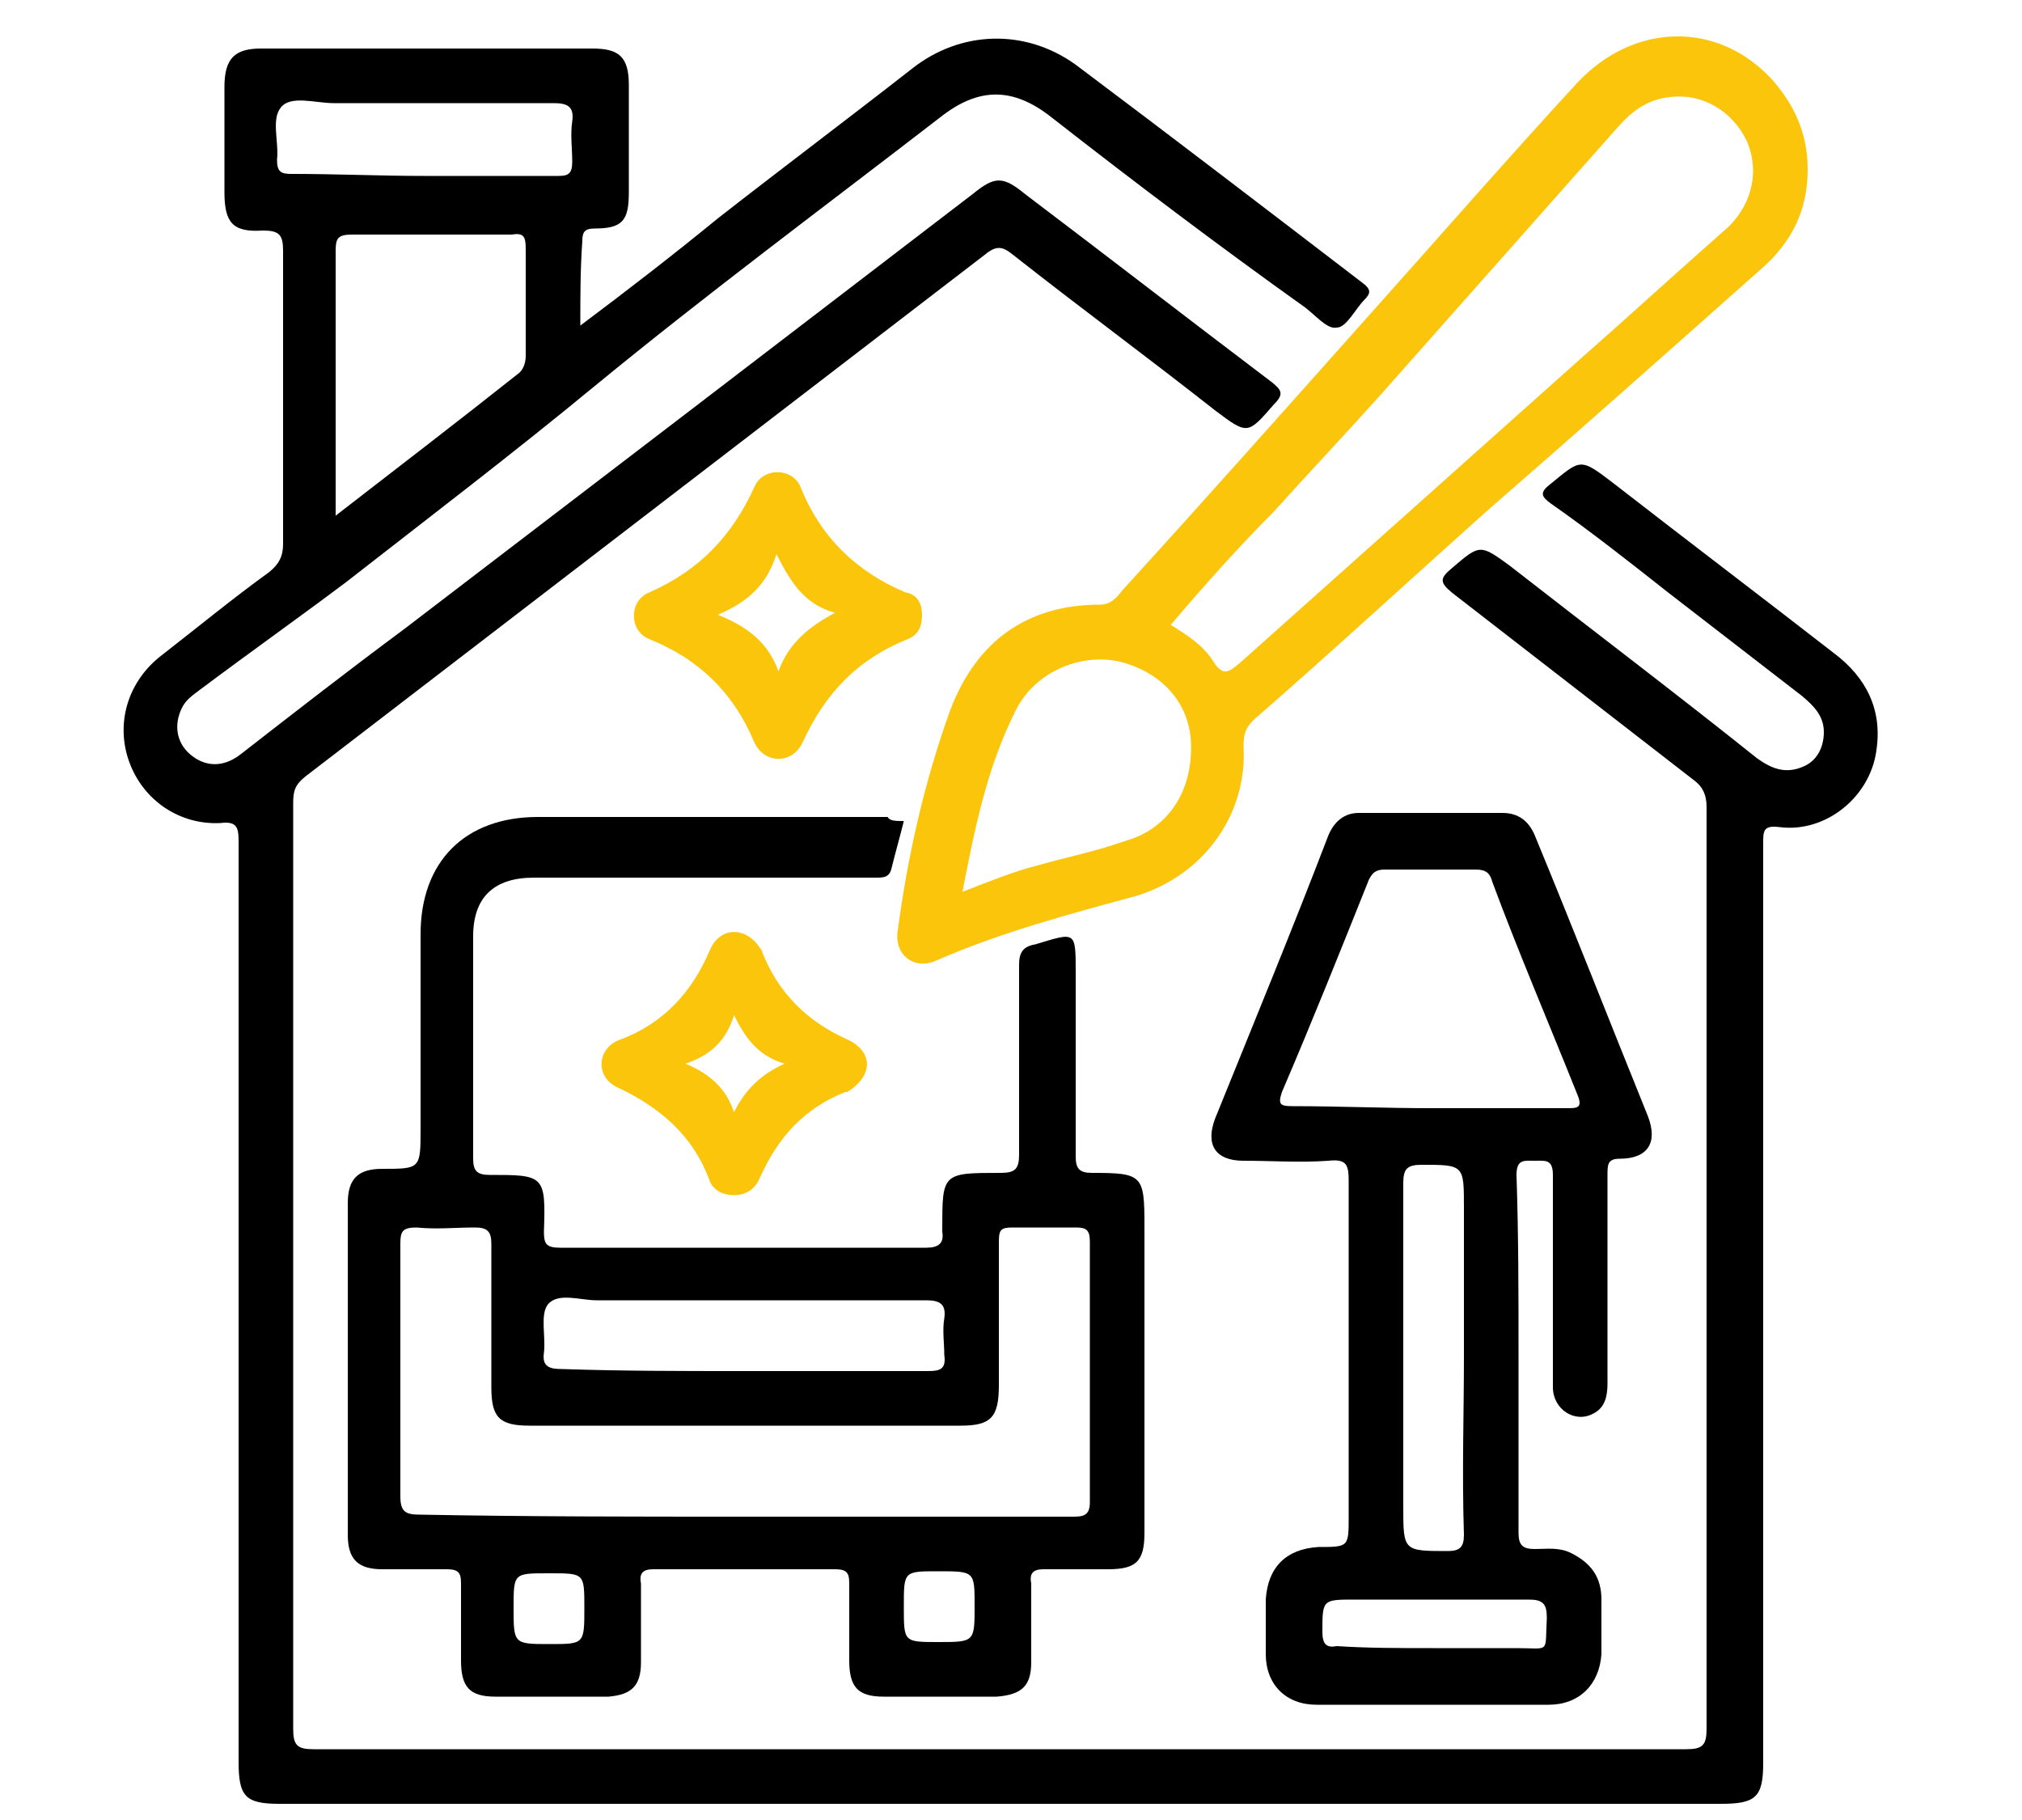 <?xml version="1.0" encoding="utf-8"?>
<!-- Generator: Adobe Illustrator 27.5.0, SVG Export Plug-In . SVG Version: 6.00 Build 0)  -->
<svg version="1.1" id="Layer_1" xmlns="http://www.w3.org/2000/svg" xmlns:xlink="http://www.w3.org/1999/xlink" x="0px" y="0px"
	 viewBox="0 0 100 90" style="enable-background:new 0 0 100 90;" xml:space="preserve">
<style type="text/css">
	.st0{display:none;}
	.st1{display:inline;}
	.st2{display:inline;fill:#FBC50C;}
	.st3{fill:#FBC50C;}
</style>
<g class="st0">
	<path class="st1" d="M38.5,54.5c1.3,3.5,3.7,6,6.2,8.5c0.8,0.8,1.6,1.8,2.2,2.8c0.2,0.3,0.3,0.5,0.7,0.5c1.1-0.1,2.3-0.1,3.5-0.1
		c0.5,0,0.7-0.1,0.7-0.7c0-2.7,0-5.4,0-8.1c0-0.5-0.2-0.7-0.7-0.7c-0.8,0-1.6,0-2.4,0c-2.7-0.2-4.6-2.5-4.6-5.1
		c0.1-2.6,2.2-4.8,4.8-4.8c2.8-0.1,4.9,1.8,5.2,4.5c0.1,0.8,0.1,1.5,0.1,2.3c0,0.5,0.1,0.8,0.7,0.7c0.8-0.1,1.9,0.2,2.4-0.1
		c0.5-0.4,0.2-1.5,0.2-2.3c0.1-2.7,1.8-4.8,4.2-5.1c2.5-0.4,4.7,1,5.6,3.2c1.1,3.1-1,6.4-4.3,6.7c-0.8,0.1-1.6,0-2.4,0
		c-0.4,0-0.7,0.1-0.6,0.6c0,2.8,0,5.5,0,8.3c0,0.4,0.2,0.6,0.6,0.6c1.2,0,2.4,0,3.5,0.1c0.3,0,0.4-0.1,0.6-0.3
		c1.1-1.9,2.8-3.4,4.3-5c3.6-3.7,5.5-8.2,5.3-13.3c-0.2-7.6-3.9-13.1-10.7-16.5c-0.3-0.1-0.6-0.3-0.9-0.4c0,0,0,0-0.2-0.2
		c0.5-0.5,1.1-0.9,1.6-1.5c0.4-0.4,0.7-0.1,0.9,0.1c5,2.5,8.6,6.3,10.4,11.6c2.8,8.2,1.1,15.6-4.8,21.9c-1.3,1.4-2.7,2.6-3.8,4.2
		c-0.3,0.5-0.3,0.8,0,1.2c1.3,1.8,1.2,4-0.3,5.7c-0.3,0.4-0.3,0.6,0,1c1.8,2.5,0.9,5.7-2,7c-0.4,0.2-0.6,0.4-0.6,0.8
		c-0.4,3.9-3,6.3-6.9,6.3c-1.3,0-2.6,0.1-3.9-0.1c-3.2-0.5-5.5-3-5.7-6.2c0-0.5-0.2-0.7-0.7-1c-2.8-1.2-3.7-4.5-1.9-7
		c0.3-0.4,0.4-0.6,0-1c-1.5-1.7-1.6-3.9-0.3-5.8c0.3-0.5,0.3-0.8,0-1.2c-0.8-1.2-1.7-2.2-2.8-3.2c-2-1.9-3.7-4-5-6.5
		c-0.3-0.5-0.3-0.8,0.2-1.2C37.5,55.5,37.9,55,38.5,54.5z M55.7,72.9c2.4,0,4.7,0,7.1,0c1.5,0,2.4-0.8,2.4-2.1
		c0-1.3-0.9-2.2-2.4-2.2c-4.8,0-9.5,0-14.3,0c-1.5,0-2.4,0.9-2.4,2.1c0,1.3,1,2.1,2.4,2.1C50.9,72.9,53.3,72.9,55.7,72.9z
		 M55.7,79.7C55.7,79.7,55.7,79.7,55.7,79.7c2.4,0,4.7,0,7.1,0c1.3,0,2.1-0.9,2.2-2.1c0-1.2-0.9-2.2-2.2-2.2c-4.7,0-9.4,0-14.1,0
		c-0.6,0-1.2,0.2-1.6,0.7c-0.6,0.7-0.8,1.5-0.4,2.3c0.3,0.8,1,1.3,1.9,1.3C50.9,79.7,53.3,79.7,55.7,79.7z M55.6,82.2
		c-1.7,0-3.3,0-5,0c-0.8,0-0.9,0.3-0.7,0.9c0.4,1.9,1.9,3.3,3.9,3.4c1.2,0.1,2.4,0.1,3.6,0c2-0.1,3.6-1.6,3.9-3.4
		c0.1-0.6,0-0.9-0.7-0.9C59,82.2,57.3,82.2,55.6,82.2z M57.3,61.3c0-0.8,0-1.5,0-2.3c0-2.4,0-2.4-2.5-2.4c-0.6,0-0.8,0.2-0.8,0.8
		c0,2.1,0,4.1,0,6.2c0,2.6,0,2.6,2.7,2.5c0.5,0,0.6-0.2,0.6-0.6C57.3,64.1,57.3,62.7,57.3,61.3z M61.4,54.2c0.5,0,0.9,0,1.4-0.1
		c1.2-0.2,2.2-1.3,2.1-2.5c0-1.2-1-2.3-2.1-2.4c-1.3-0.2-2.4,0.5-2.8,1.7c-0.2,0.5-0.2,1.1-0.2,1.7C59.8,54.2,59.8,54.2,61.4,54.2z
		 M50,54.2C50,54.2,50,54.2,50,54.2c0.4,0,0.8,0,1.2,0c0.3,0,0.4-0.1,0.4-0.4c0-0.9,0-1.8-0.1-2.6c-0.2-1.4-1.4-2.1-2.8-2
		c-1.2,0.2-2.2,1.2-2.2,2.5c0,1.3,0.9,2.4,2.3,2.5C49.1,54.2,49.6,54.2,50,54.2z"/>
	<path class="st2" d="M21.8,69.2c-0.9,0-1.5-0.3-2.1-0.9c-3.9-3.9-7.8-7.8-11.7-11.7c-1.4-1.4-1.3-3,0.2-4.5
		C22.4,37.9,36.6,23.7,50.8,9.6c2.3-2.3,4.7-4.7,7-7c1.5-1.5,3.1-1.5,4.6,0c3.7,3.7,7.5,7.5,11.2,11.2c1.7,1.7,1.7,3.2,0,4.9
		C62.5,29.7,51.3,40.8,40.2,51.9c-5.4,5.4-10.7,10.8-16.1,16.2C23.5,68.8,22.7,69.3,21.8,69.2z M19,53.3c0,0.3-0.3,0.7-0.7,0.9
		c-0.5,0.2-1,0.1-1.4-0.3C16,53,15,52,14,51c-0.5-0.5-0.7-0.6-1.2,0c-0.9,1-1.8,1.9-2.8,2.8c-0.6,0.6-0.6,0.9,0,1.5
		c3.7,3.6,7.3,7.3,11,11c0.6,0.6,0.9,0.6,1.5,0c16.4-16.4,32.8-32.9,49.3-49.3c0.6-0.6,0.5-0.9,0-1.5c-3.7-3.6-7.3-7.2-10.9-10.9
		c-0.6-0.6-1-0.6-1.6,0c-4.7,4.8-9.5,9.5-14.3,14.3c-0.5,0.5-0.6,0.8,0,1.4c1.6,1.5,3.2,3.1,4.8,4.7c0.7,0.7,0.6,1.7-0.2,2.1
		c-0.7,0.4-1.2,0.1-1.7-0.4c-1.6-1.6-3.3-3.2-4.9-4.9c-0.4-0.4-0.6-0.4-1,0c-1,1.1-2.1,2.2-3.2,3.2c-0.3,0.3-0.3,0.5,0,0.8
		c1,0.9,1.9,1.9,2.9,2.9c0.7,0.7,0.8,1.4,0.2,2c-0.5,0.5-1.3,0.4-1.9-0.2c-0.9-0.9-1.9-1.8-2.7-2.8c-0.4-0.4-0.7-0.5-1.1,0
		c-0.9,1-1.9,2-2.9,2.9c-0.5,0.4-0.6,0.7,0,1.2c1.6,1.5,3.2,3.2,4.8,4.7c0.7,0.7,0.7,1.3,0.3,1.9c-0.5,0.6-1.3,0.6-2-0.1
		c-1.6-1.6-3.3-3.2-4.9-4.9c-0.4-0.4-0.6-0.4-1,0c-1,1.1-2.1,2.1-3.2,3.2c-0.3,0.3-0.3,0.5,0,0.8c1,1,2,1.9,2.9,2.9
		c0.7,0.7,0.7,1.4,0.2,1.9c-0.5,0.5-1.3,0.4-1.9-0.2c-0.9-0.9-1.9-1.9-2.8-2.8c-0.3-0.4-0.6-0.5-1,0c-1,1.1-2.1,2.2-3.2,3.2
		c-0.4,0.4-0.3,0.6,0,0.9c1.6,1.6,3.2,3.2,4.8,4.8c0.2,0.2,0.5,0.5,0.6,0.9c0.1,0.6-0.1,1.1-0.6,1.4c-0.6,0.3-1.1,0.2-1.6-0.3
		c-1.6-1.6-3.3-3.3-4.9-5c-0.4-0.4-0.6-0.4-1,0c-1,1.1-2.1,2.1-3.2,3.2c-0.3,0.3-0.3,0.5,0,0.8c1,1,2,2,3,2.9
		C18.8,52.3,19.1,52.6,19,53.3z"/>
	<path class="st1" d="M82.1,70c0,0.6-0.2,0.9-0.7,1.2c-0.5,0.3-1,0.2-1.3-0.1c-1.5-1.4-2.9-2.8-4.3-4.3c-0.5-0.5-0.4-1.1,0.1-1.6
		c0.5-0.5,1.1-0.6,1.6-0.1c1.5,1.4,2.9,2.9,4.4,4.4C82.1,69.5,82.2,69.8,82.1,70z"/>
	<path class="st1" d="M80.1,27.1c0,0.4-0.2,0.7-0.5,1c-1.3,1.3-2.6,2.6-3.9,3.9c-0.7,0.6-1.3,0.7-1.9,0.1c-0.5-0.5-0.5-1.2,0.1-1.9
		c1.3-1.3,2.6-2.6,3.9-3.9c0.4-0.4,0.9-0.6,1.4-0.4C79.8,26.2,80,26.6,80.1,27.1z"/>
	<path class="st1" d="M84.3,47.7c0.9,0,1.8,0,2.7,0c0.8,0,1.2,0.4,1.3,1.2c0.1,0.7-0.5,1.3-1.3,1.3c-1.8,0-3.6,0-5.5,0
		c-0.8,0-1.3-0.6-1.3-1.3c0-0.7,0.5-1.2,1.4-1.2C82.5,47.7,83.4,47.7,84.3,47.7z"/>
	<path class="st2" d="M66.6,16.3c0,3.7-2.9,6.7-6.7,6.7c-3.7,0-6.6-3-6.7-6.6c0-3.7,3-6.7,6.6-6.7C63.6,9.6,66.6,12.6,66.6,16.3z
		 M60,20.5c2.3,0,4.1-1.9,4.1-4.2c0-2.3-1.9-4.2-4.2-4.2c-2.3,0-4.2,1.9-4.2,4.3C55.8,18.7,57.6,20.5,60,20.5z"/>
</g>
<g class="st0">
	<path class="st1" d="M8.4,48.1c0-9.9,0-19.7,0-29.6c0-1.2-0.1-2.4,0.2-3.5c0.6-2.9,2.4-5,4.8-6.6c3.1-2.1,6.7-2.9,10.3-3.2
		C25.1,5,26.4,5,27.8,5c17.8,0,35.5,0,53.3,0c0.3,0,0.6,0,1,0c1.4,0.1,2.2,0.8,2.2,2.2c0,4.4,0,8.9,0,13.3c0,1.4-0.9,2.2-2.1,2.2
		c-1.2,0-2.1-0.9-2.1-2.3c0-3.5,0-6.9,0-10.4c0-0.7-0.2-1-1-1c-17.5,0-34.9,0-52.4,0c-3.7,0-7.3,0.5-10.6,2.4
		c-1.1,0.6-2,1.4-2.7,2.4c-1.5,2.2-1,4.5,1.2,5.9c2.5,1.5,5.2,1.8,8,1.6c1.3-0.1,2.5-0.4,3.7-1c0.7-0.4,1.4-0.9,1.4-1.8
		c-0.1-0.9-0.9-1.3-1.6-1.6c-2.1-0.7-4.1-0.7-6,0.8c-1.1,0.9-2.3,0.8-3.1-0.2c-0.7-0.9-0.6-2.1,0.3-3c3.2-3,9.5-3.1,12.8,0
		c1.2,1.2,1.9,2.6,1.9,4.4c0,15.8,0,31.5,0,47.3c0,1.4-0.2,1.2,1.2,1.2c5.5,0,10.9,0,16.4,0c0.3,0,0.6,0,1,0c1,0.1,1.7,0.8,1.8,1.8
		c0.1,1-0.4,1.9-1.3,2.2c-0.5,0.2-0.9,0.2-1.4,0.2c-5.5,0-11,0-16.6,0c-1,0-1.1,0.3-1.1,1.2c0.1,2.5,0,5.1,0,7.6
		c0.1,3.1-1.4,5.1-4,6.4c-2.7,1.4-5.7,1.6-8.7,1.3c-2.9-0.3-5.6-1.1-7.9-3c-2.1-1.7-3.1-4-3-6.7c0.1-4.8,0-9.7,0-14.5
		C8.4,58.8,8.4,53.4,8.4,48.1z M12.6,23.7c0,0.5,0,0.9,0,1.3c0,13.9,0,27.8,0,41.7c0,4.1,0.1,8.3,0,12.4c0,1.7,0.8,2.8,2.2,3.7
		c1.5,0.9,3.1,1.3,4.8,1.5c2.2,0.2,4.5,0.2,6.6-0.8c1.1-0.5,1.7-1.3,1.7-2.6c-0.1-3.7-0.1-7.4-0.1-11c0-14.5,0-29.1,0-43.6
		c0-0.3,0-0.5,0-0.8c0-0.5-0.1-0.7-0.7-0.4c-2.9,1.1-6,1.2-9.1,0.7C16.2,25.3,14.4,24.6,12.6,23.7z"/>
	<path class="st2" d="M62.2,25.1c5.4,0,10.7,0,16.1,0c3.7,0,6,2.3,6,6c0,1.5,0,1.5,1.5,1.5c3.6,0,5.9,2.3,5.9,5.9c0,2.3,0,4.5,0,6.8
		c0,3-1.5,5-4.5,5.7c-7.1,1.7-14.3,3.4-21.4,5.1c-1.2,0.3-1.4,0.6-1.5,1.9c0,1,0,1.9,0,2.9c0,0.5,0.1,0.6,0.6,0.7
		c2.7,0.2,4.2,1.8,4.2,4.5c0,5.2,0,10.3,0,15.5c0,3.5-2.6,6.4-6,6.9c-3.4,0.5-6.7-1.7-7.6-5c-0.2-0.7-0.3-1.5-0.3-2.3c0-5,0-10,0-15
		c0-2.7,1.5-4.4,4.2-4.6c0.5,0,0.7-0.2,0.7-0.7c0-1.1,0-2.1,0-3.2c0-3,1.6-4.9,4.5-5.6c7.1-1.7,14.3-3.4,21.4-5.1
		c1.2-0.3,1.4-0.6,1.4-1.8c0-2.2,0-4.4,0-6.6c0-1.5-1.7-2.4-2.9-1.7c-0.3,0.2-0.2,0.4-0.2,0.7c0,0.8,0,1.5-0.1,2.3
		c-0.4,2.3-2.3,4.2-4.6,4.5c-0.5,0.1-1,0.1-1.4,0.1c-10.6,0-21.2,0-31.8,0c-3,0-5.2-1.5-5.9-4c-0.2-0.6-0.2-1.3-0.2-1.9
		c0-2.5,0-5,0-7.5c0-3.6,2.3-5.9,6-5.9C51.5,25.1,56.8,25.1,62.2,25.1z M62.2,29.3c-5.3,0-10.7,0-16,0c-1.4,0-1.8,0.4-1.8,1.8
		c0,2.4,0,4.7,0,7.1c0,1.6,0.4,1.9,1.9,1.9c10.6,0,21.3,0,31.9,0c1.5,0,1.9-0.4,1.9-1.9c0-2.3,0-4.7,0-7c0-1.6-0.4-2-2-2
		C72.8,29.3,67.5,29.3,62.2,29.3z M59.4,73.9C59.4,73.9,59.5,73.9,59.4,73.9c0,2.5,0,5.1,0,7.6c0,1.6,1.3,2.8,2.8,2.8
		c1.5,0,2.7-1.2,2.7-2.8c0-5,0-10,0-15.1c0-0.5-0.2-0.7-0.7-0.7c-1.4,0-2.7,0-4.1,0c-0.6,0-0.8,0.2-0.8,0.8
		C59.5,69,59.4,71.5,59.4,73.9z"/>
	<path class="st2" d="M84.3,63.6c0,1.9,0,3.8,0,5.8c0,1.8-0.8,2.6-2.6,2.6c-2.5,0-5,0-7.5,0c-1.1,0-2-0.7-2.2-1.7
		c-0.2-1,0.3-1.9,1.2-2.4c0.4-0.2,0.7-0.2,1.1-0.2c1.6,0,3.1,0,4.7,0c0.8,0,1-0.2,1-1c0-3.1,0-6.2,0-9.3c0-1.7,1.7-2.7,3.2-1.9
		c0.8,0.5,1.1,1.2,1.1,2.1C84.3,59.6,84.3,61.6,84.3,63.6z"/>
</g>
<g class="st0">
	<path class="st1" d="M44.5,1c0.6,0.4,1.2,1,1.7,1.5c6,6,12,12,18,18c1.2,1.2,1.3,2.1,0.5,2.9c-0.8,0.8-1.7,0.6-2.9-0.5
		C56,17.2,50.3,11.5,44.6,5.7c-0.4-0.4-0.7-0.6-1.2-0.1C32.7,16.4,21.9,27.1,11.2,37.9c-0.1,0.1-0.3,0.3-0.5,0.6c1,0,1.9-0.1,2.8,0
		c2.5,0.4,4.2-0.6,5.9-2.4c7.5-7.7,15.2-15.3,22.8-22.9c1.4-1.4,2.1-1.4,3.5,0c6.5,6.5,13,13,19.5,19.5c0.6,0.6,0.5,0.9,0,1.3
		c-0.6,0.5-1.1,1.6-1.8,1.6c-0.6,0-1.2-1-1.7-1.6c-5.7-5.7-11.4-11.4-17-17.1c-0.5-0.5-0.8-0.6-1.3,0c-7.9,8-15.9,15.9-23.8,23.8
		c-0.8,0.8-1.7,1.2-2.8,1.1c-1.4-0.1-2.9,0-4.4,0c-0.5,0-0.7,0.1-0.7,0.7c0,14,0,27.9,0,41.9c0,0.7,0.3,0.7,0.8,0.7
		c7.8,0,15.7,0,23.5,0c0.2,0,0.5,0,0.7,0c1.3,0,1.9,0.5,2.1,1.4c0.2,0.8-0.2,1.5-1.3,2c-9.3,0-18.7,0-28,0c-1-0.5-1.2-1.4-1.2-2.4
		c0-14.4,0-28.9,0-43.3c0-0.8-0.2-1.1-1-1c-1.1,0.2-1.9-0.2-2.4-1.2c0-0.3,0-0.7,0-1c0.4-0.5,0.8-1,1.2-1.4
		C17.9,26.3,29.8,14.4,41.7,2.5C42.3,2,42.8,1.4,43.4,1C43.8,1,44.1,1,44.5,1z"/>
	<path class="st2" d="M41.7,88.6c-1.5-1.1-1.6-2-0.3-3.3C57.3,69.4,73.1,53.5,89,37.6c1.3-1.3,2.3-1.2,3.3,0.3c0,16.5,0,32.9,0,49.4
		c-0.3,0.5-0.7,0.9-1.2,1.2C74.7,88.6,58.2,88.6,41.7,88.6z M88.9,42.6c-2.2,2.2-4.2,4.2-6.2,6.2c-0.3,0.3-0.2,0.4,0,0.7
		c0.4,0.3,0.7,0.7,1.1,1.1c0.8,0.9,0.9,1.9,0.2,2.6c-0.7,0.7-1.7,0.7-2.6-0.1c-0.4-0.3-0.7-0.7-1-1c-0.3-0.4-0.5-0.4-0.9,0
		c-0.9,1-1.8,1.9-2.8,2.8c-1.1,1.1-1.1,1.1,0,2.3c0.2,0.2,0.3,0.3,0.5,0.5c0.7,0.8,0.7,1.8,0,2.5c-0.7,0.6-1.6,0.6-2.4-0.1
		c-0.4-0.3-0.8-0.7-1.1-1.1c-0.4-0.5-0.7-0.4-1.1,0c-0.8,0.8-1.6,1.6-2.4,2.4c-0.4,0.5-1.3,0.9-1.2,1.4c0,0.5,0.8,0.9,1.2,1.4
		c0.1,0.1,0.2,0.2,0.2,0.3c0.7,0.8,0.7,1.7,0,2.4c-0.7,0.7-1.6,0.7-2.4,0c-0.5-0.4-0.9-0.8-1.3-1.3c-0.3-0.3-0.5-0.3-0.7,0
		c-0.9,0.9-1.8,1.8-2.7,2.7c-1.3,1.3-1.3,1.3,0,2.5c0.1,0.1,0.3,0.3,0.4,0.4c0.6,0.7,0.6,1.7,0,2.3c-0.6,0.7-1.6,0.7-2.4,0.1
		c-0.5-0.4-0.9-0.8-1.3-1.3c-0.3-0.3-0.5-0.3-0.8,0c-0.8,0.9-1.7,1.7-2.5,2.5c-0.4,0.5-1.3,0.8-1.2,1.4c0,0.5,0.8,0.9,1.2,1.4
		c0.1,0.1,0.2,0.2,0.2,0.3c0.7,0.8,0.6,1.7,0,2.4c-0.6,0.6-1.6,0.7-2.4,0c-0.4-0.4-0.8-0.8-1.2-1.2c-0.3-0.4-0.5-0.3-0.9,0
		c-1.8,1.8-3.7,3.7-5.5,5.5c-0.1,0.1-0.4,0.3-0.4,0.6c0.2,0,0.4,0,0.6,0c13.6,0,27.3,0,40.9,0c0.7,0,0.8-0.3,0.8-0.9
		c0-13.5,0-27.1,0-40.6C88.9,43.4,88.9,43.1,88.9,42.6z"/>
	<path class="st2" d="M31.9,71.6c0-1.9,0.7-3.5,2-4.9c1.8-1.8,3.7-3.7,5.5-5.5c8-8,16-16,24.1-24.1c2-2,3.9-3.9,5.8-5.9
		c0.5-0.5,1.1-0.9,1.8-1.1c3.6-1.3,7.1-2.6,10.7-3.9c0.7-0.3,1.4-0.4,2,0.1c0.6,0.5,0.8,1.2,0.5,1.9c-1.4,3.8-2.8,7.7-4.2,11.5
		c-0.1,0.4-0.4,0.7-0.7,1c-4.2,4.2-8.4,8.4-12.6,12.6c-0.6,0.6-1.2,0.9-2,0.6c-0.6-0.2-1-0.7-1.1-1.4C63.6,52,64,51.5,64.5,51
		c3.6-3.6,7.3-7.3,11-10.9c0.5-0.5,0.6-0.8,0-1.3c-1.3-1.2-2.6-2.5-3.8-3.8c-0.4-0.4-0.6-0.5-1.1,0C60.5,45,50.5,55.1,40.4,65.1
		c-0.4,0.4-0.4,0.7,0,1.1c1.3,1.3,2.6,2.6,3.9,3.9c0.4,0.4,0.6,0.4,1.1,0c3.3-3.3,6.6-6.7,10-10c0.4-0.4,0.7-0.7,1.2-0.8
		c0.7-0.2,1.3,0,1.7,0.6c0.4,0.6,0.5,1.2,0.1,1.8c-0.1,0.2-0.3,0.5-0.5,0.7c-4.7,4.7-9.3,9.3-14,14c-2.8,2.8-6.8,2.9-9.7,0.4
		C32.7,75.4,32,73.6,31.9,71.6z M35.4,71.5c0,1.9,1.3,3.3,3,3.6c1.7,0.3,2.8-0.7,3.9-1.8c0.3-0.3,0-0.4-0.1-0.5
		c-1.4-1.4-2.9-2.9-4.3-4.3c-0.2-0.2-0.3-0.4-0.6-0.1C36.3,69.2,35.3,70.1,35.4,71.5z M79.9,30.6c-1.9,0.7-3.6,1.3-5.3,1.9
		c-0.2,0.1-0.3,0.2-0.1,0.4c1.1,1.1,2.1,2.1,3.3,3.3C78.5,34.3,79.2,32.6,79.9,30.6z"/>
	<path class="st1" d="M32.1,57.8c0,2.1,0,4.2,0,6.3c0,1.5-0.6,2.1-2.1,2.1c-4.3,0-8.5,0-12.8,0c-1.5,0-2.1-0.6-2.1-2.1
		c0-4.3,0-8.5,0-12.8c0-1.5,0.6-2.1,2.1-2.1c4.3,0,8.5,0,12.8,0c1.5,0,2.1,0.6,2.1,2.1C32.1,53.5,32.1,55.7,32.1,57.8z M28.7,57.8
		c0-1.5,0-3,0-4.5c0-0.5-0.1-0.7-0.6-0.7c-3,0-6,0-9,0c-0.5,0-0.7,0.1-0.7,0.7c0,3,0,6,0,9c0,0.5,0.1,0.7,0.6,0.6c3,0,6,0,9.1,0
		c0.5,0,0.6-0.1,0.6-0.6C28.7,60.8,28.7,59.3,28.7,57.8z"/>
	<path class="st1" d="M35.4,63.7c0-0.5,0-0.8,0-1c0-5.8,0-11.6,0-17.4c0-1.7,0.6-2.3,2.3-2.3c4.2,0,8.3,0,12.5,0c0.3,0,0.7,0,1,0.1
		c0.8,0.2,1.3,0.9,1.3,1.6c0,0.7-0.5,1.4-1.3,1.6c-0.3,0.1-0.7,0.1-1,0.1c-3.5,0-7.1,0-10.6,0c-0.7,0-0.8,0.2-0.8,0.8
		c0,4.1,0,8.2,0,12.3c0,0.5-0.1,0.9-0.5,1.2C37.4,61.7,36.5,62.6,35.4,63.7z"/>
	<path class="st1" d="M50.4,33.3c0,3.5-3,6.5-6.5,6.5c-3.6,0-6.5-3-6.5-6.6c0.1-3.5,3-6.5,6.5-6.4C47.5,26.9,50.4,29.8,50.4,33.3z
		 M43.9,30.2c-1.7,0-3,1.4-3,3.1c0,1.7,1.4,3.1,3.1,3.1c1.7,0,3-1.4,3-3.1C47,31.6,45.6,30.2,43.9,30.2z"/>
	<path class="st1" d="M59.5,56.7c0-0.9,0.8-1.7,1.7-1.7c0.9,0,1.7,0.8,1.7,1.7c0,0.9-0.8,1.7-1.7,1.7C60.2,58.4,59.5,57.6,59.5,56.7
		z"/>
	<path class="st1" d="M69.4,26.4c0,0.9-0.8,1.7-1.7,1.7c-0.9,0-1.7-0.8-1.7-1.7c0-0.9,0.8-1.7,1.7-1.7
		C68.6,24.8,69.4,25.5,69.4,26.4z"/>
	<path class="st2" d="M83.8,68.7c0,3,0,6,0,9.1c0,1.6-0.6,2.2-2.2,2.2c-6.1,0-12.2,0-18.3,0c-0.9,0-1.6-0.2-2-1.1
		c-0.4-0.9,0-1.5,0.6-2.1c6.2-6.2,12.4-12.4,18.7-18.7c0.6-0.6,1.3-1,2.1-0.6c0.9,0.4,1.1,1.1,1.1,2C83.8,62.6,83.8,65.6,83.8,68.7z
		 M80.4,63.6c-4.3,4.3-8.7,8.7-13,13c4.1,0,8.3,0,12.5,0c0.6,0,0.5-0.4,0.5-0.7c0-3.1,0-6.2,0-9.3C80.4,65.5,80.4,64.5,80.4,63.6z"
		/>
</g>
<g>
	<path d="M28.7,16.1c2.4-1.8,4.6-3.5,6.8-5.3c3.2-2.5,6.4-4.9,9.6-7.4c2.4-1.9,5.6-2,8.1-0.2c4.8,3.6,9.5,7.2,14.2,10.8
		c0.4,0.3,0.4,0.5,0.1,0.8c-0.5,0.5-0.9,1.4-1.4,1.4c-0.5,0.1-1.1-0.7-1.7-1.1C60.2,12.1,56.1,9,52,5.8c-1.9-1.5-3.6-1.5-5.5,0
		c-5.7,4.4-11.5,8.7-17.1,13.3c-4,3.3-8.2,6.5-12.3,9.7c-2.4,1.8-4.8,3.5-7.2,5.3C9.5,34.4,9.2,34.6,9,35c-0.4,0.8-0.3,1.7,0.4,2.3
		c0.7,0.6,1.6,0.7,2.5,0c2.7-2.1,5.4-4.2,8.1-6.2C29.3,24,38.7,16.8,48.1,9.6c1.1-0.9,1.5-0.9,2.6,0c4.1,3.1,8.1,6.2,12.2,9.3
		c0.5,0.4,0.6,0.6,0.1,1.1c-1.3,1.5-1.3,1.5-2.9,0.3c-3.3-2.6-6.7-5.1-10-7.7c-0.5-0.4-0.8-0.5-1.4,0c-11.2,8.6-22.4,17.2-33.6,25.8
		c-0.5,0.4-0.6,0.7-0.6,1.3c0,15.3,0,30.5,0,45.8c0,0.8,0.2,1,1,1c22.6,0,45.3,0,67.9,0c0.8,0,1-0.2,1-1c0-15.2,0-30.4,0-45.6
		c0-0.6-0.2-1-0.6-1.3c-4-3.1-8-6.2-12-9.3c-0.6-0.5-0.6-0.7,0-1.2c1.4-1.2,1.4-1.2,2.9-0.1c4.1,3.2,8.2,6.3,12.2,9.5
		c0.7,0.5,1.4,0.8,2.3,0.4c0.7-0.3,1-1,1-1.7c0-0.8-0.5-1.3-1.1-1.8c-2.2-1.7-4.4-3.4-6.6-5.1c-1.9-1.5-3.8-3-5.8-4.4
		c-0.4-0.3-0.6-0.5-0.1-0.9c1.6-1.3,1.5-1.4,3.2-0.1c3.6,2.8,7.3,5.6,10.9,8.4c1.6,1.2,2.4,2.8,2.1,4.8c-0.3,2.3-2.5,4.1-4.8,3.8
		c-0.8-0.1-0.8,0.2-0.8,0.8c0,4,0,8,0,12c0,11.2,0,22.3,0,33.5c0,1.7-0.4,2-2.1,2c-23.8,0-47.5,0-71.3,0c-1.7,0-2-0.4-2-2.1
		c0-15.2,0-30.3,0-45.5c0-0.7-0.1-1-0.9-0.9c-2,0.1-3.8-1.1-4.5-3c-0.7-1.9-0.1-4,1.6-5.3c1.8-1.4,3.5-2.8,5.3-4.1
		c0.5-0.4,0.7-0.8,0.7-1.4c0-4.8,0-9.6,0-14.5c0-0.8-0.2-1-1-1c-1.5,0.1-1.9-0.4-1.9-1.9c0-1.7,0-3.4,0-5.2c0-1.4,0.5-1.9,1.8-1.9
		c5.5,0,10.9,0,16.4,0c1.3,0,1.8,0.4,1.8,1.8c0,1.8,0,3.6,0,5.3c0,1.4-0.3,1.8-1.7,1.8c-0.5,0-0.6,0.2-0.6,0.6
		C28.7,13.3,28.7,14.6,28.7,16.1z M16.6,25.5c3.1-2.4,6.1-4.7,9-7c0.3-0.2,0.4-0.6,0.4-0.9c0-1.8,0-3.6,0-5.3c0-0.6-0.1-0.8-0.7-0.7
		c-2.6,0-5.3,0-7.9,0c-0.7,0-0.8,0.2-0.8,0.8c0,2.4,0,4.8,0,7.2C16.6,21.4,16.6,23.3,16.6,25.5z M21,8.7c2.2,0,4.4,0,6.6,0
		c0.5,0,0.7-0.1,0.7-0.7c0-0.7-0.1-1.3,0-2c0.1-0.7-0.2-0.9-0.9-0.9c-3.6,0-7.3,0-10.9,0c-0.9,0-2.1-0.4-2.6,0.2
		c-0.5,0.6-0.1,1.7-0.2,2.6c0,0.6,0.2,0.7,0.7,0.7C16.7,8.6,18.8,8.7,21,8.7z"/>
	<path d="M44.7,40.6c-0.2,0.8-0.4,1.5-0.6,2.3c-0.1,0.5-0.4,0.5-0.8,0.5c-2.3,0-4.6,0-6.8,0c-3.4,0-6.7,0-10.1,0c-2,0-3,1-3,2.9
		c0,3.7,0,7.3,0,11c0,0.6,0.2,0.8,0.8,0.8c2.7,0,2.8,0,2.7,2.8c0,0.6,0.1,0.8,0.8,0.8c6,0,12.1,0,18.1,0c0.6,0,0.9-0.2,0.8-0.8
		c0,0,0-0.1,0-0.1c0-2.8,0-2.8,2.9-2.8c0.7,0,0.9-0.2,0.9-0.9c0-3.1,0-6.3,0-9.4c0-0.6,0.2-0.9,0.8-1c2-0.6,2-0.7,2,1.4
		c0,3,0,6.1,0,9.1c0,0.6,0.2,0.8,0.8,0.8c2.5,0,2.6,0.1,2.6,2.6c0,5.1,0,10.2,0,15.2c0,1.4-0.4,1.8-1.8,1.8c-1.1,0-2.2,0-3.2,0
		c-0.5,0-0.7,0.2-0.6,0.7c0,1.3,0,2.6,0,3.9c0,1.2-0.5,1.6-1.7,1.7c-1.9,0-3.7,0-5.6,0c-1.3,0-1.7-0.5-1.7-1.8c0-1.3,0-2.5,0-3.8
		c0-0.5-0.1-0.7-0.7-0.7c-3,0-6,0-9,0c-0.5,0-0.7,0.2-0.6,0.7c0,1.3,0,2.6,0,3.9c0,1.2-0.5,1.6-1.6,1.7c-1.9,0-3.7,0-5.6,0
		c-1.3,0-1.7-0.5-1.7-1.8c0-1.3,0-2.5,0-3.8c0-0.5-0.1-0.7-0.7-0.7c-1.1,0-2.2,0-3.2,0c-1.2,0-1.7-0.5-1.7-1.7c0-5.5,0-10.9,0-16.4
		c0-1.2,0.5-1.7,1.7-1.7c1.9,0,1.9,0,1.9-2c0-3.2,0-6.4,0-9.6c0-3.6,2.2-5.8,5.8-5.8c5.8,0,11.5,0,17.3,0
		C44,40.6,44.3,40.6,44.7,40.6z M36.7,75c5.4,0,10.9,0,16.3,0c0.5,0,0.9,0,0.9-0.7c0-4.3,0-8.6,0-12.9c0-0.6-0.2-0.7-0.7-0.7
		c-1,0-2,0-3.1,0c-0.6,0-0.7,0.1-0.7,0.7c0,2.4,0,4.7,0,7.1c0,1.6-0.4,2-1.9,2c-7.1,0-14.2,0-21.3,0c-1.5,0-1.9-0.4-1.9-1.9
		c0-2.4,0-4.7,0-7.1c0-0.6-0.2-0.8-0.8-0.8c-1,0-1.9,0.1-2.9,0c-0.7,0-0.8,0.2-0.8,0.8c0,4.2,0,8.4,0,12.5c0,0.8,0.3,0.9,1,0.9
		C26.1,75,31.4,75,36.7,75z M36.7,67.8c3.1,0,6.1,0,9.2,0c0.6,0,0.9-0.1,0.8-0.8c0-0.6-0.1-1.2,0-1.8c0.1-0.7-0.2-0.9-0.9-0.9
		c-5.4,0-10.9,0-16.3,0c-0.8,0-1.9-0.4-2.4,0.2c-0.4,0.5-0.1,1.6-0.2,2.4c-0.1,0.7,0.3,0.8,0.9,0.8C30.8,67.8,33.7,67.8,36.7,67.8z
		 M28.9,79.5c0-1.7,0-1.7-1.7-1.7c0,0-0.1,0-0.1,0c-1.7,0-1.7,0-1.7,1.7c0,1.8,0,1.8,1.8,1.8C28.9,81.3,28.9,81.3,28.9,79.5z
		 M46.4,77.7c-1.7,0-1.7,0-1.7,1.7c0,0,0,0.1,0,0.1c0,1.7,0,1.7,1.7,1.7c1.8,0,1.8,0,1.8-1.8C48.2,77.7,48.2,77.7,46.4,77.7z"/>
	<path d="M75.1,67c0,2.9,0,5.8,0,8.8c0,0.6,0.2,0.8,0.8,0.8c0.6,0,1.2-0.1,1.8,0.2c1,0.5,1.5,1.2,1.5,2.3c0,0.9,0,1.8,0,2.7
		c-0.1,1.5-1.1,2.5-2.6,2.5c-3.8,0-7.7,0-11.5,0c-1.5,0-2.5-1-2.5-2.5c0-0.9,0-1.8,0-2.7c0.1-1.6,1-2.5,2.6-2.6c1.5,0,1.5,0,1.5-1.5
		c0-5.5,0-11,0-16.6c0-0.8-0.1-1.1-1-1c-1.4,0.1-2.8,0-4.2,0c-1.4,0-1.9-0.8-1.4-2.1c1.9-4.7,3.8-9.3,5.6-14
		c0.3-0.7,0.8-1.1,1.5-1.1c2.4,0,4.7,0,7.1,0c0.8,0,1.3,0.4,1.6,1.1c1.9,4.6,3.7,9.2,5.6,13.9c0.5,1.3,0,2.1-1.4,2.1
		c-0.6,0-0.6,0.3-0.6,0.8c0,3.4,0,6.8,0,10.3c0,0.6-0.1,1.2-0.7,1.5c-0.9,0.5-2-0.2-2-1.3c0-1.9,0-3.7,0-5.6c0-1.6,0-3.3,0-4.9
		c0-0.8-0.4-0.7-0.9-0.7c-0.5,0-0.9-0.1-0.9,0.7C75.1,61.1,75.1,64,75.1,67z M70.7,54.8c2.3,0,4.6,0,6.8,0c0.5,0,0.8,0,0.5-0.7
		c-1.4-3.5-2.9-7-4.2-10.5C73.7,43.2,73.5,43,73,43c-1.5,0-3,0-4.5,0c-0.4,0-0.6,0.1-0.8,0.5c-1.4,3.5-2.8,7-4.3,10.5
		c-0.2,0.6-0.1,0.7,0.5,0.7C66.2,54.7,68.5,54.8,70.7,54.8z M72.4,67.1c0-2.5,0-5,0-7.4c0-2.1,0-2.1-2.1-2.1c-0.7,0-0.9,0.2-0.9,0.9
		c0,5.3,0,10.6,0,16c0,2.2,0,2.2,2.2,2.2c0.6,0,0.8-0.2,0.8-0.8C72.3,72.8,72.4,69.9,72.4,67.1z M70.9,81.5c1.4,0,2.7,0,4.1,0
		c1.7,0,1.4,0.3,1.5-1.5c0-0.7-0.2-0.9-0.9-0.9c-2.9,0-5.8,0-8.6,0c-1.6,0-1.6,0-1.6,1.6c0,0.6,0.2,0.8,0.7,0.7
		C67.6,81.5,69.2,81.5,70.9,81.5z"/>
	<path class="st3" d="M89.4,8.4c0,2-0.8,3.6-2.3,4.9c-4.5,4-9,8-13.6,12c-3.8,3.4-7.6,6.9-11.5,10.3c-0.4,0.4-0.5,0.7-0.5,1.3
		c0.2,3.4-2,6.4-5.3,7.4c-3.3,0.9-6.7,1.8-9.9,3.2c-1.1,0.5-2.1-0.3-1.9-1.5c0.5-3.7,1.3-7.3,2.6-10.9c1.3-3.4,3.8-5.2,7.4-5.2
		c0.5,0,0.8-0.3,1.1-0.7c4.1-4.5,8.1-9,12.2-13.6c3.4-3.8,6.8-7.7,10.3-11.5c2.8-3,7-3.1,9.7-0.1C88.9,5.4,89.4,6.8,89.4,8.4z
		 M57.9,30.9c0.8,0.5,1.6,1,2.1,1.8c0.5,0.8,0.8,0.5,1.3,0.1c5.6-5,11.2-10,16.8-15c2.5-2.2,4.9-4.4,7.4-6.6C86.7,10,87,8.4,86.4,7
		c-0.7-1.5-2.2-2.4-3.8-2.2c-1.1,0.1-1.9,0.7-2.6,1.5c-3.9,4.4-7.8,8.8-11.7,13.2c-1.7,1.9-3.5,3.8-5.3,5.8
		C61.3,27,59.6,28.9,57.9,30.9z M47.6,44.1c1.3-0.5,2.5-1,3.7-1.3c1.4-0.4,2.9-0.7,4.3-1.2c2.2-0.6,3.4-2.5,3.3-4.9
		c-0.1-2-1.5-3.5-3.6-4c-2-0.4-4.2,0.6-5.1,2.5C48.8,38,48.2,41,47.6,44.1z"/>
	<path class="st3" d="M45.6,30.4c0,0.6-0.2,1-0.7,1.2c-2.5,1-4.1,2.7-5.2,5.1c-0.5,1.1-1.9,1.1-2.4,0c-1-2.4-2.7-4.1-5.2-5.1
		c-1-0.4-1-1.9,0-2.3c2.5-1.1,4.1-2.8,5.2-5.2c0.4-1,1.9-1,2.3,0c1,2.5,2.8,4.2,5.2,5.2C45.4,29.4,45.6,29.9,45.6,30.4z M38.5,33.2
		c0.5-1.4,1.5-2.2,2.8-2.9c-1.5-0.4-2.2-1.5-2.9-2.9c-0.5,1.6-1.5,2.4-2.9,3C37,31,38,31.8,38.5,33.2z"/>
	<path class="st3" d="M36.3,59.1c-0.5,0-1-0.2-1.2-0.7c-0.8-2.2-2.4-3.6-4.5-4.6c-1.2-0.5-1.1-2,0.1-2.4c2.1-0.8,3.5-2.3,4.4-4.4
		c0.5-1.2,1.8-1.2,2.5-0.1c0,0,0.1,0.1,0.1,0.2c0.8,2,2.2,3.4,4.2,4.3c1.3,0.6,1.3,1.8,0,2.6c0,0,0,0-0.1,0c-2,0.8-3.3,2.2-4.2,4.2
		C37.4,58.7,37,59.1,36.3,59.1z M38.8,52.6c-1.3-0.4-1.9-1.2-2.5-2.4c-0.4,1.3-1.2,2-2.4,2.4c1.2,0.5,2,1.2,2.4,2.4
		C36.9,53.8,37.7,53.1,38.8,52.6z"/>
</g>
</svg>
